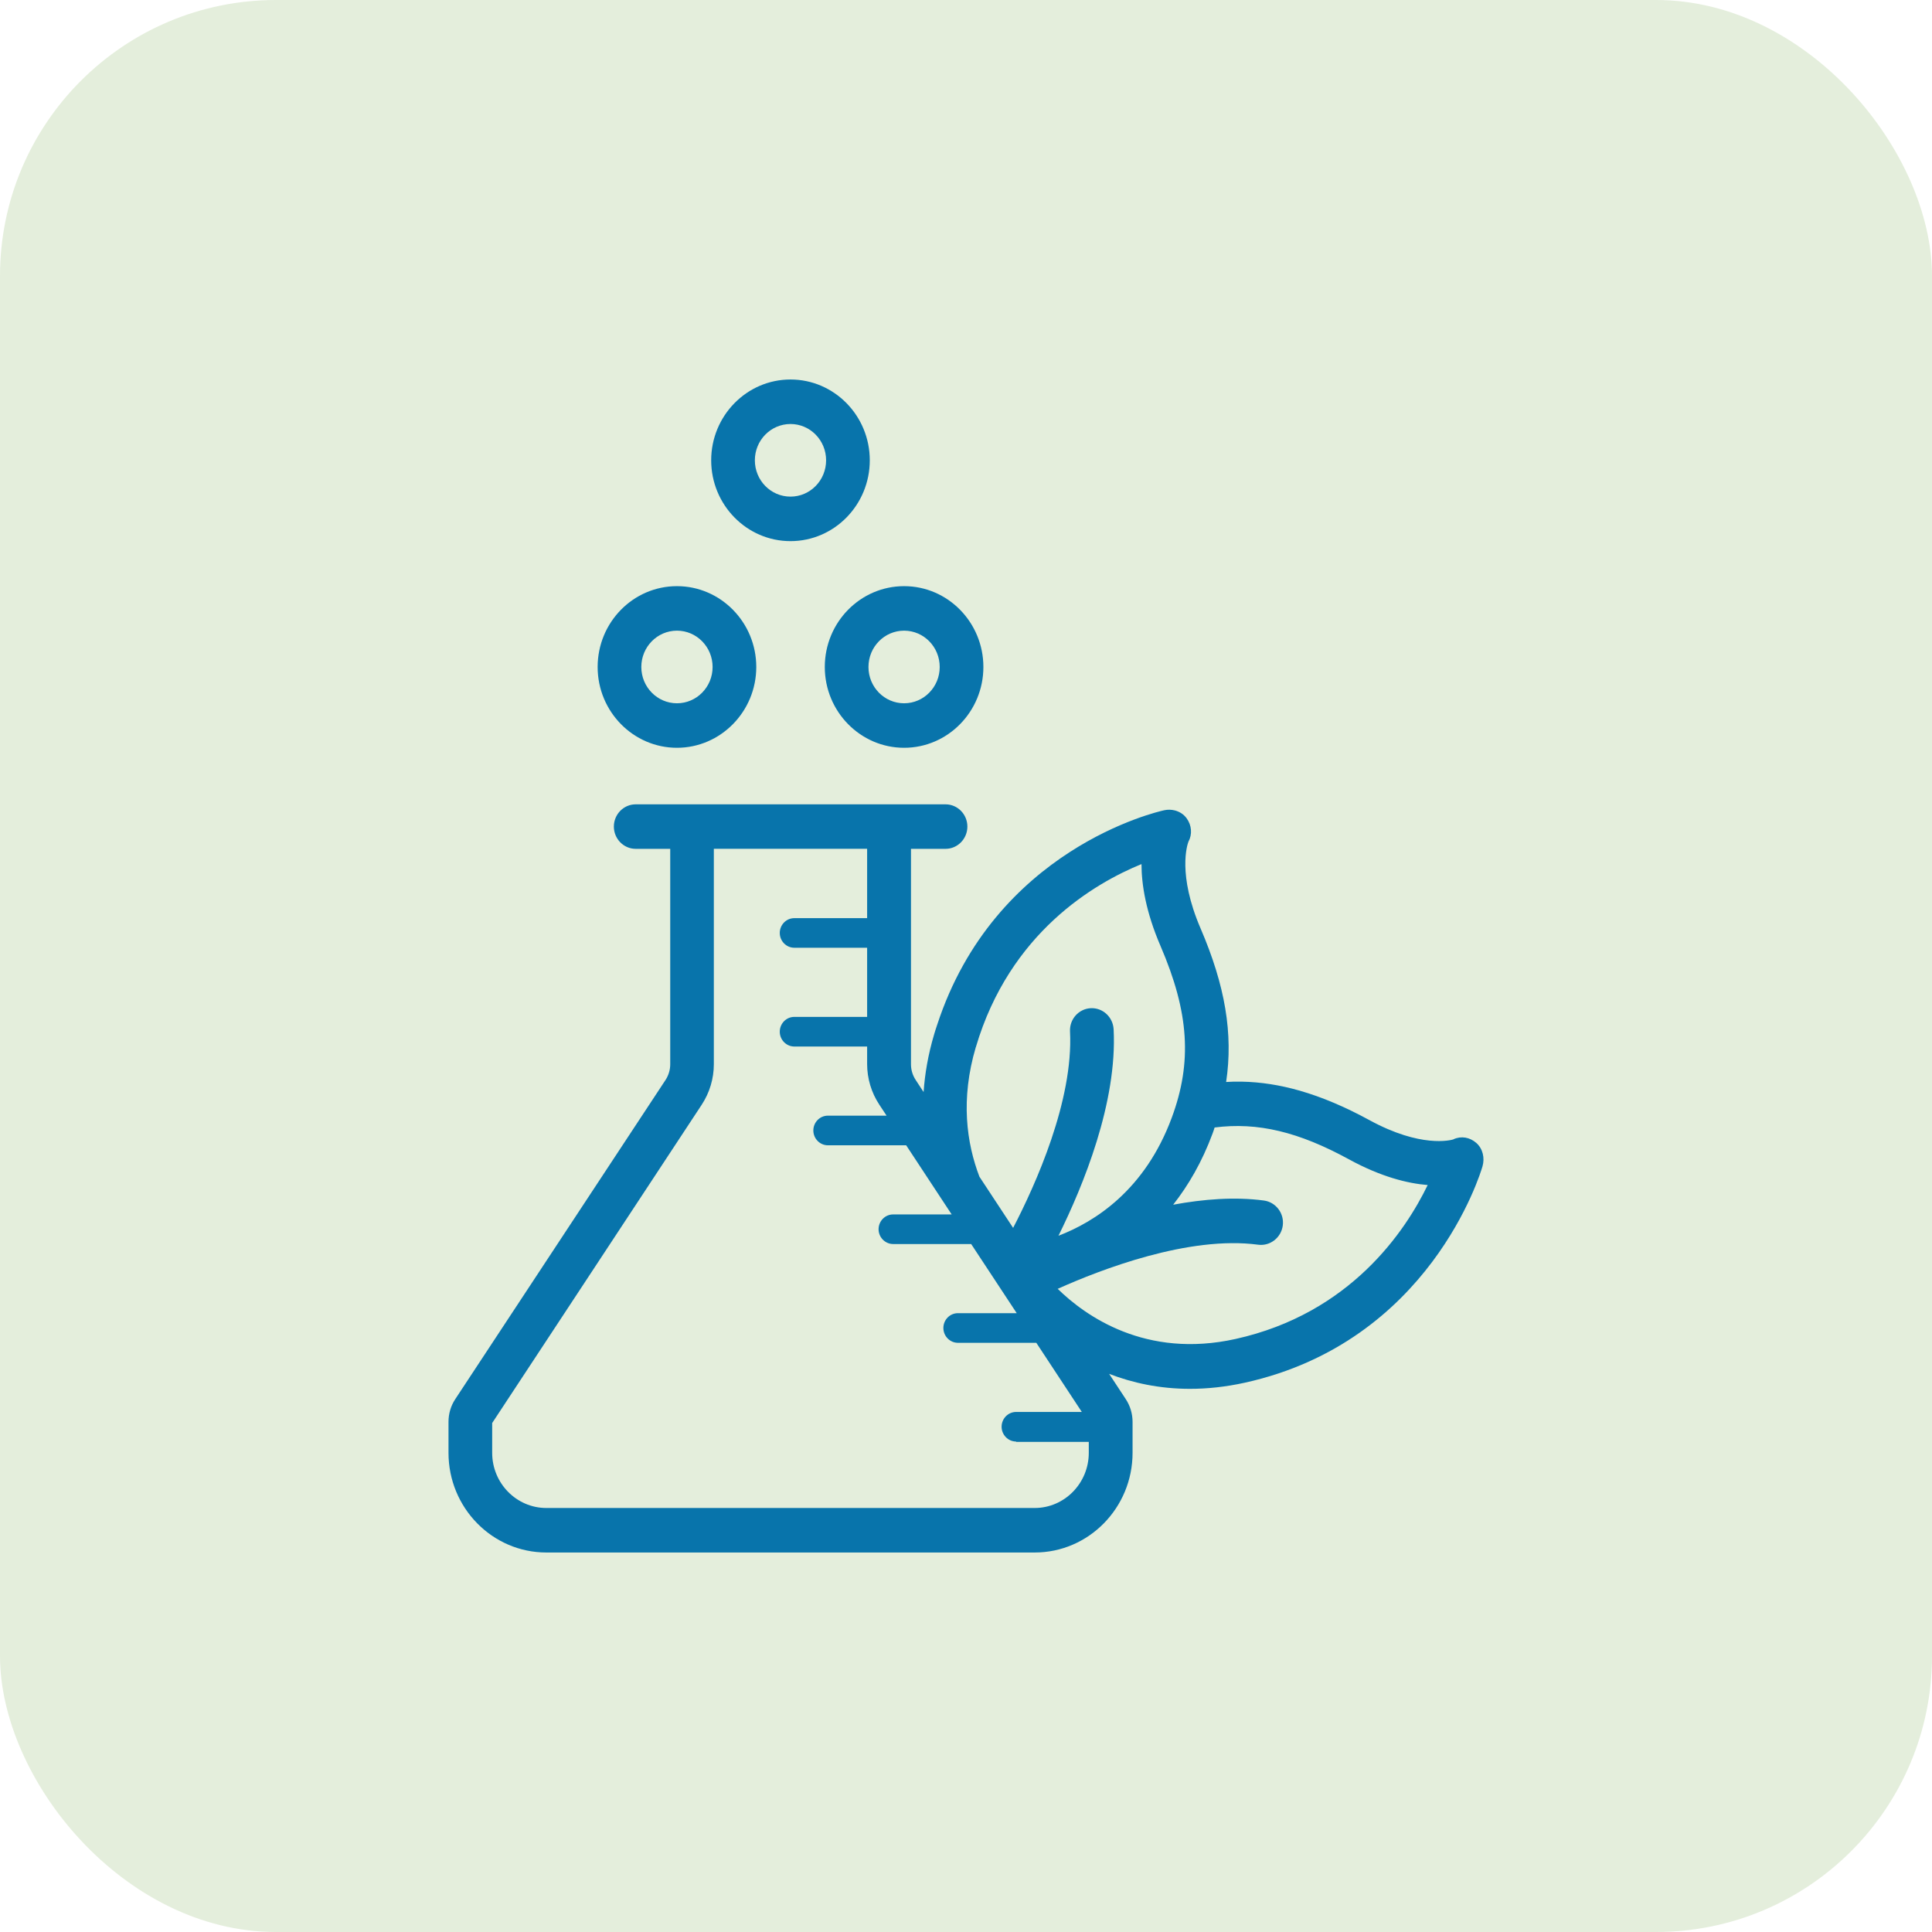 <svg width="56" height="56" viewBox="0 0 56 56" fill="none" xmlns="http://www.w3.org/2000/svg">
<rect width="56" height="56" rx="8" fill="#519325" fill-opacity="0.16"/>
<g clip-path="url(#clip0_56_187)">
<path d="M42.131 33.025C42.044 33.052 41.183 33.278 39.7 32.471C38.99 32.083 38.323 31.801 37.675 31.614C37.102 31.45 36.544 31.362 35.986 31.352C35.836 31.349 35.687 31.352 35.54 31.362C35.75 29.961 35.509 28.561 34.799 26.91C34.125 25.342 34.414 24.484 34.447 24.398C34.565 24.18 34.541 23.922 34.397 23.721C34.31 23.601 34.188 23.525 34.05 23.49C33.952 23.466 33.848 23.463 33.747 23.485C33.542 23.529 28.829 24.609 27.163 29.709C27.132 29.802 27.101 29.892 27.075 29.986C26.901 30.572 26.807 31.129 26.771 31.654L26.543 31.305C26.453 31.17 26.405 31.011 26.405 30.847V24.604H27.407C27.756 24.604 28.04 24.314 28.04 23.959C28.04 23.603 27.756 23.314 27.407 23.314H18.426C18.077 23.314 17.793 23.603 17.793 23.959C17.793 24.314 18.077 24.604 18.426 24.604H19.427V30.847C19.427 31.011 19.379 31.168 19.29 31.305L13.197 40.553C13.067 40.749 13 40.977 13 41.215V42.111C13 43.705 14.271 45 15.836 45H29.992C31.556 45 32.828 43.705 32.828 42.111V41.215C32.828 40.98 32.76 40.749 32.63 40.553L32.149 39.822C32.823 40.082 33.603 40.256 34.491 40.256C34.989 40.256 35.521 40.202 36.087 40.077C41.438 38.892 42.911 34.016 42.971 33.807C43.041 33.565 42.981 33.295 42.791 33.128C42.603 32.964 42.355 32.919 42.131 33.022V33.025ZM29.45 41.794H31.559V42.111C31.559 42.991 30.856 43.71 29.989 43.71H15.836C14.971 43.71 14.266 42.993 14.266 42.111V41.247L20.339 32.022C20.568 31.673 20.691 31.266 20.691 30.844V24.602H25.134V26.613H23.023C22.79 26.613 22.602 26.807 22.602 27.042C22.602 27.278 22.792 27.471 23.023 27.471H25.134V29.475H23.023C22.79 29.475 22.602 29.669 22.602 29.905C22.602 30.14 22.792 30.334 23.023 30.334H25.134V30.839C25.134 31.259 25.255 31.666 25.486 32.017L25.698 32.338H23.996C23.762 32.338 23.575 32.532 23.575 32.767C23.575 33.003 23.765 33.197 23.996 33.197H26.266L27.585 35.201H25.888C25.654 35.201 25.466 35.394 25.466 35.63C25.466 35.865 25.657 36.059 25.888 36.059H28.15L29.47 38.063H27.765C27.532 38.063 27.344 38.257 27.344 38.492C27.344 38.728 27.534 38.922 27.765 38.922H30.038L31.357 40.926H29.453C29.219 40.926 29.032 41.12 29.032 41.355C29.032 41.59 29.222 41.784 29.453 41.784L29.45 41.794ZM28.285 30.354C29.267 27.027 31.735 25.597 33.087 25.046C33.087 25.637 33.213 26.434 33.639 27.422C34.467 29.345 34.561 30.788 33.964 32.397C33.189 34.492 31.739 35.414 30.68 35.819C31.398 34.369 32.389 31.955 32.279 29.834C32.259 29.478 31.963 29.206 31.614 29.223C31.265 29.242 30.996 29.544 31.015 29.9C31.116 31.899 30.018 34.335 29.366 35.591L28.389 34.107C28.018 33.135 27.835 31.867 28.285 30.349V30.354ZM30.659 37.357C31.901 36.8 34.459 35.809 36.472 36.079C36.816 36.123 37.136 35.875 37.182 35.522C37.228 35.169 36.982 34.845 36.636 34.798C35.791 34.685 34.883 34.757 34.005 34.919C34.443 34.362 34.84 33.685 35.148 32.853C35.17 32.797 35.187 32.74 35.206 32.681C36.455 32.52 37.647 32.809 39.1 33.604C40.034 34.114 40.805 34.303 41.382 34.349C40.737 35.681 39.144 38.073 35.812 38.811C33.21 39.388 31.463 38.147 30.654 37.354L30.659 37.357Z" fill="#0874AB"/>
<path d="M26.206 21.675C27.474 21.675 28.504 20.623 28.504 19.333C28.504 18.042 27.474 16.99 26.206 16.99C24.937 16.99 23.907 18.04 23.907 19.333C23.907 20.625 24.939 21.675 26.206 21.675ZM26.206 18.28C26.776 18.28 27.238 18.751 27.238 19.333C27.238 19.914 26.776 20.385 26.206 20.385C25.635 20.385 25.173 19.914 25.173 19.333C25.173 18.751 25.635 18.28 26.206 18.28Z" fill="#0874AB"/>
<path d="M17.323 19.333C17.323 20.625 18.356 21.675 19.622 21.675C20.888 21.675 21.921 20.623 21.921 19.333C21.921 18.042 20.89 16.99 19.622 16.99C18.353 16.99 17.323 18.04 17.323 19.333ZM20.655 19.333C20.655 19.914 20.192 20.385 19.622 20.385C19.052 20.385 18.589 19.914 18.589 19.333C18.589 18.751 19.052 18.28 19.622 18.28C20.192 18.28 20.655 18.751 20.655 19.333Z" fill="#0874AB"/>
<path d="M22.913 11C21.644 11 20.614 12.052 20.614 13.342C20.614 14.633 21.644 15.685 22.913 15.685C24.181 15.685 25.211 14.635 25.211 13.342C25.211 12.05 24.181 11 22.913 11ZM22.913 14.395C22.342 14.395 21.88 13.924 21.88 13.342C21.88 12.761 22.342 12.29 22.913 12.29C23.483 12.29 23.945 12.761 23.945 13.342C23.945 13.924 23.483 14.395 22.913 14.395Z" fill="#0874AB"/>
</g>
<defs>
<clipPath id="clip0_56_187">
<rect width="30" height="34" fill="white" transform="translate(13 11)"/>
</clipPath>
</defs>
</svg>
